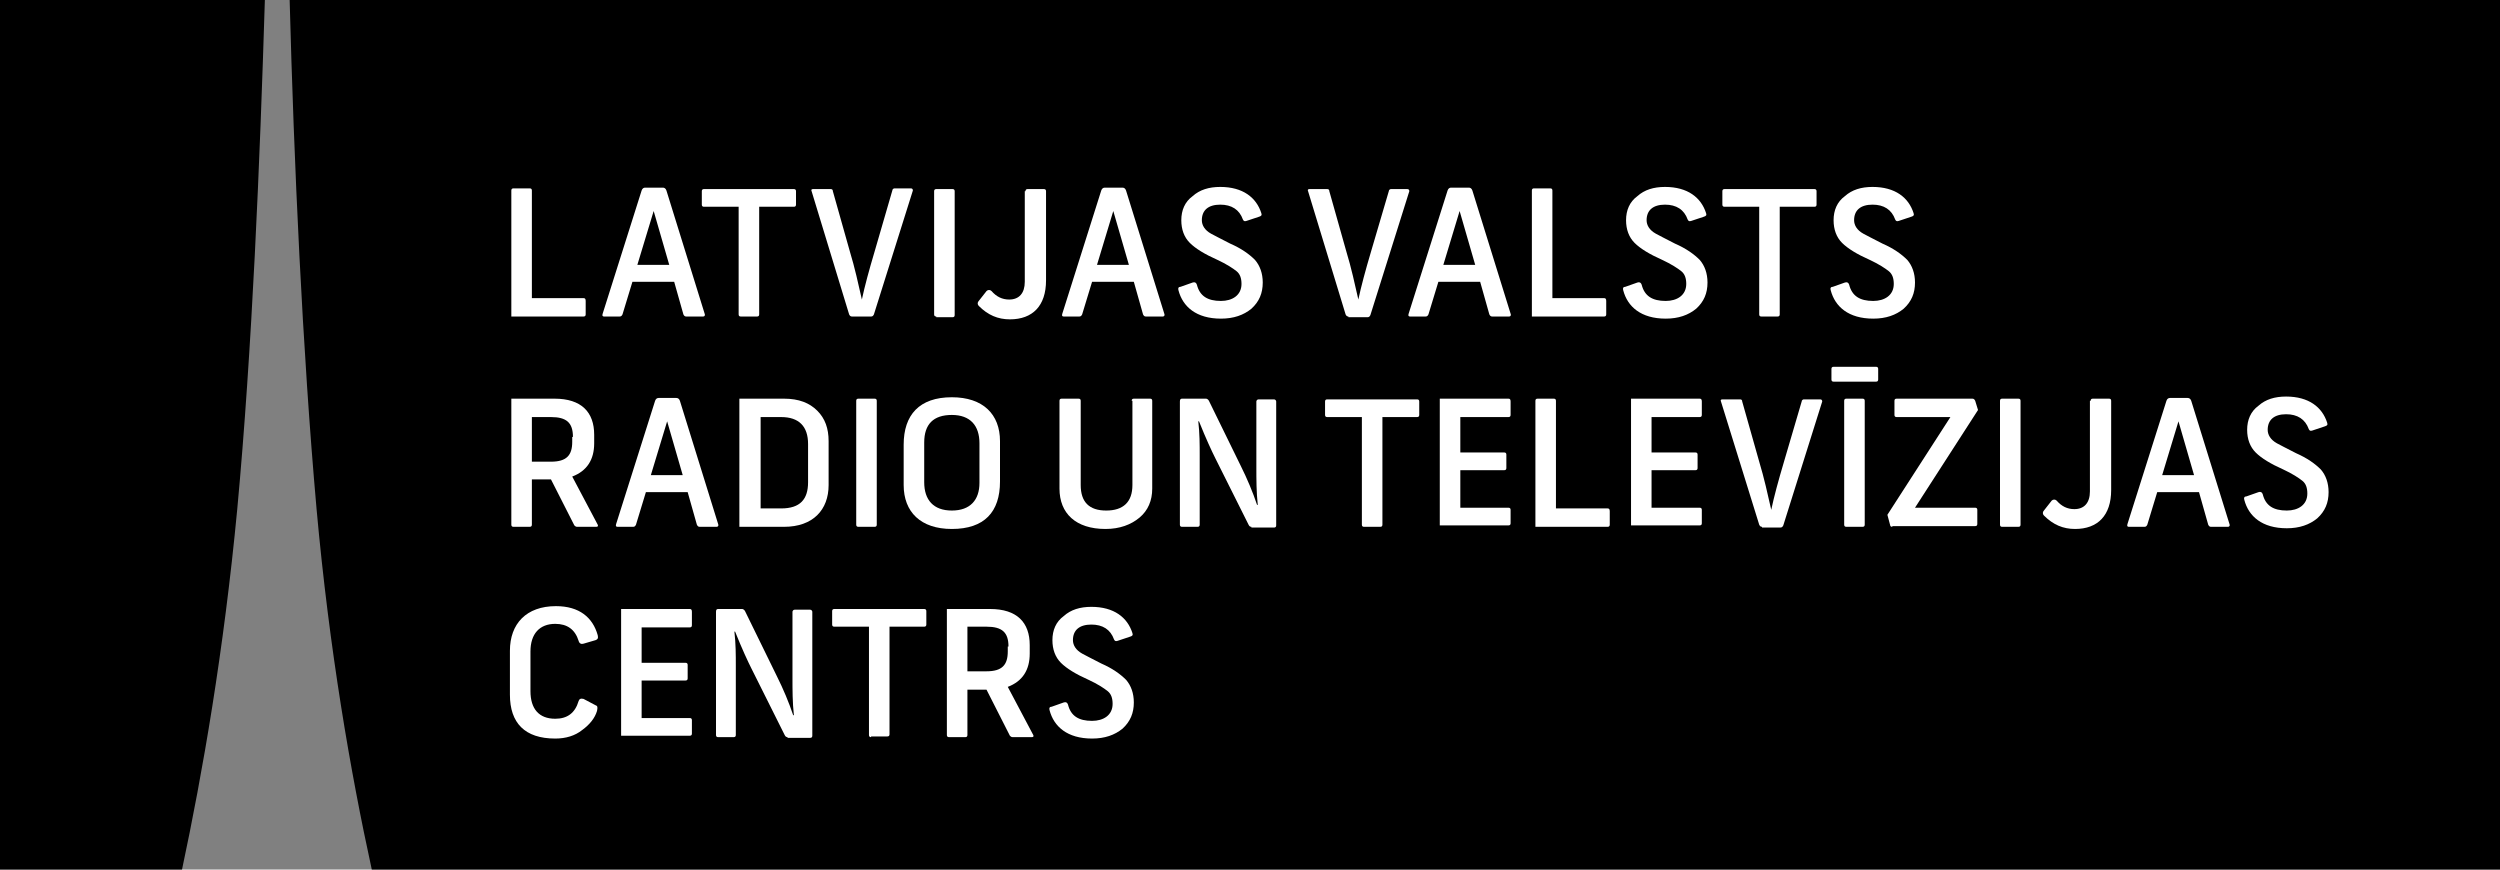 <svg width="92" height="32" viewBox="0 0 92 32" fill="none" xmlns="http://www.w3.org/2000/svg">
<rect x="0" y="0" width="92" height="32" fill="#808080" stroke="none"/>
<path d="M9.747 0H0V32H6.698C7.454 28.456 8.236 23.948 8.731 18.736C9.278 12.873 9.565 5.941 9.747 0Z" fill="black"/>
<path d="M10.659 0C10.816 5.941 11.128 12.873 11.65 18.736C12.119 23.922 12.901 28.43 13.682 32H92V0H10.659Z" fill="black"/>
<path d="M18.817 11.648V7.01C18.817 6.958 18.843 6.932 18.895 6.932H19.494C19.547 6.932 19.573 6.958 19.573 7.01V10.971H21.475C21.527 10.971 21.553 10.997 21.553 11.075V11.57C21.553 11.622 21.527 11.648 21.475 11.648H18.817Z" fill="white"/>
<path d="M25.253 11.648C25.201 11.648 25.175 11.622 25.149 11.57L24.81 10.371H23.273L22.908 11.57C22.882 11.622 22.856 11.648 22.804 11.648H22.231C22.178 11.648 22.152 11.622 22.178 11.544L23.612 7.01C23.638 6.931 23.69 6.905 23.742 6.905H24.393C24.445 6.905 24.498 6.931 24.524 7.01L25.931 11.544C25.957 11.596 25.931 11.648 25.879 11.648H25.253ZM24.628 9.746L24.055 7.765L23.455 9.746H24.628Z" fill="white"/>
<path d="M27.261 11.648C27.208 11.648 27.182 11.622 27.182 11.57V7.609H25.905C25.853 7.609 25.827 7.583 25.827 7.531V7.036C25.827 6.984 25.853 6.958 25.905 6.958H29.215C29.267 6.958 29.293 6.984 29.293 7.036V7.531C29.293 7.583 29.267 7.609 29.215 7.609H27.938V11.57C27.938 11.622 27.912 11.648 27.86 11.648H27.261Z" fill="white"/>
<path d="M31.353 11.648C31.3 11.648 31.274 11.622 31.248 11.57L29.867 7.036C29.841 6.984 29.867 6.958 29.919 6.958H30.571C30.623 6.958 30.649 6.984 30.649 7.036L31.274 9.251C31.457 9.85 31.587 10.45 31.717 11.023C31.822 10.528 31.978 9.954 32.187 9.251L32.838 7.01C32.838 6.958 32.89 6.932 32.916 6.932H33.516C33.568 6.932 33.594 6.958 33.594 7.01L32.16 11.57C32.134 11.622 32.108 11.648 32.056 11.648H31.353Z" fill="white"/>
<path d="M34.455 11.648C34.402 11.648 34.376 11.622 34.376 11.57V7.036C34.376 6.984 34.402 6.958 34.455 6.958H35.054C35.106 6.958 35.132 6.984 35.132 7.036V11.596C35.132 11.648 35.106 11.674 35.054 11.674H34.455V11.648Z" fill="white"/>
<path d="M37.738 7.036C37.738 6.984 37.764 6.958 37.816 6.958H38.416C38.468 6.958 38.494 6.984 38.494 7.036V10.319C38.494 11.257 37.999 11.752 37.165 11.752C36.722 11.752 36.357 11.596 36.018 11.257C35.966 11.205 35.966 11.127 36.018 11.075L36.305 10.71C36.357 10.658 36.435 10.658 36.487 10.71C36.67 10.918 36.878 11.023 37.139 11.023C37.504 11.023 37.712 10.788 37.712 10.371V7.036H37.738Z" fill="white"/>
<path d="M42.168 11.648C42.116 11.648 42.09 11.622 42.064 11.57L41.725 10.371H40.188L39.823 11.57C39.797 11.622 39.771 11.648 39.719 11.648H39.145C39.093 11.648 39.067 11.622 39.093 11.544L40.526 7.01C40.553 6.931 40.605 6.905 40.657 6.905H41.308C41.36 6.905 41.412 6.931 41.438 7.01L42.846 11.544C42.872 11.596 42.846 11.648 42.794 11.648H42.168ZM41.543 9.746L40.969 7.765L40.37 9.746H41.543Z" fill="white"/>
<path d="M43.889 10.397C43.967 10.371 44.019 10.397 44.045 10.476C44.15 10.892 44.436 11.075 44.931 11.075C45.348 11.075 45.687 10.866 45.687 10.449C45.687 10.241 45.635 10.085 45.505 9.98C45.374 9.876 45.14 9.72 44.801 9.563C44.332 9.355 43.993 9.146 43.785 8.938C43.576 8.73 43.472 8.443 43.472 8.104C43.472 7.739 43.602 7.427 43.889 7.218C44.15 6.984 44.488 6.879 44.905 6.879C45.739 6.879 46.234 7.27 46.417 7.844C46.443 7.922 46.417 7.948 46.339 7.974L45.869 8.13C45.791 8.156 45.765 8.13 45.739 8.078C45.609 7.713 45.322 7.531 44.905 7.531C44.462 7.531 44.228 7.739 44.228 8.104C44.228 8.287 44.332 8.469 44.566 8.599C44.671 8.651 44.905 8.782 45.27 8.964C45.687 9.146 45.974 9.355 46.182 9.563C46.364 9.772 46.469 10.059 46.469 10.397C46.469 10.788 46.339 11.101 46.052 11.361C45.765 11.596 45.4 11.726 44.931 11.726C44.019 11.726 43.524 11.283 43.368 10.684C43.342 10.606 43.368 10.554 43.446 10.554L43.889 10.397Z" fill="white"/>
<path d="M49.622 11.648C49.57 11.648 49.544 11.622 49.518 11.57L48.137 7.036C48.111 6.984 48.137 6.958 48.189 6.958H48.841C48.893 6.958 48.919 6.984 48.919 7.036L49.544 9.251C49.727 9.85 49.857 10.449 49.987 11.023C50.092 10.528 50.248 9.954 50.456 9.251L51.108 7.036C51.108 6.984 51.16 6.958 51.186 6.958H51.785C51.837 6.958 51.863 6.984 51.863 7.036L50.43 11.596C50.404 11.648 50.378 11.674 50.326 11.674H49.622V11.648Z" fill="white"/>
<path d="M54.913 11.648C54.861 11.648 54.834 11.622 54.808 11.57L54.47 10.371H52.932L52.567 11.57C52.541 11.622 52.515 11.648 52.463 11.648H51.89C51.838 11.648 51.812 11.622 51.838 11.544L53.271 7.01C53.297 6.931 53.349 6.905 53.401 6.905H54.053C54.105 6.905 54.157 6.931 54.183 7.01L55.59 11.544C55.616 11.596 55.59 11.648 55.538 11.648H54.913ZM54.287 9.746L53.714 7.765L53.115 9.746H54.287Z" fill="white"/>
<path d="M56.373 11.648V7.01C56.373 6.958 56.399 6.932 56.451 6.932H57.05C57.102 6.932 57.128 6.958 57.128 7.01V10.971H59.031C59.083 10.971 59.109 10.997 59.109 11.075V11.57C59.109 11.622 59.083 11.648 59.031 11.648H56.373Z" fill="white"/>
<path d="M60.256 10.397C60.334 10.371 60.386 10.397 60.413 10.476C60.517 10.892 60.803 11.075 61.298 11.075C61.715 11.075 62.054 10.866 62.054 10.449C62.054 10.241 62.002 10.085 61.872 9.98C61.742 9.876 61.507 9.72 61.168 9.563C60.699 9.355 60.36 9.146 60.152 8.938C59.944 8.73 59.839 8.443 59.839 8.104C59.839 7.739 59.969 7.427 60.256 7.218C60.517 6.984 60.855 6.879 61.273 6.879C62.106 6.879 62.601 7.27 62.784 7.844C62.81 7.922 62.784 7.948 62.706 7.974L62.237 8.13C62.158 8.156 62.132 8.13 62.106 8.078C61.976 7.713 61.689 7.531 61.273 7.531C60.83 7.531 60.595 7.739 60.595 8.104C60.595 8.287 60.699 8.469 60.934 8.599C61.038 8.651 61.273 8.782 61.637 8.964C62.054 9.146 62.341 9.355 62.549 9.563C62.732 9.772 62.836 10.059 62.836 10.397C62.836 10.788 62.706 11.101 62.419 11.361C62.132 11.596 61.768 11.726 61.298 11.726C60.386 11.726 59.891 11.283 59.735 10.684C59.709 10.606 59.735 10.554 59.813 10.554L60.256 10.397Z" fill="white"/>
<path d="M64.817 11.648C64.764 11.648 64.739 11.622 64.739 11.57V7.609H63.462C63.41 7.609 63.383 7.583 63.383 7.531V7.036C63.383 6.984 63.41 6.958 63.462 6.958H66.771C66.823 6.958 66.849 6.984 66.849 7.036V7.531C66.849 7.583 66.823 7.609 66.771 7.609H65.494V11.57C65.494 11.622 65.468 11.648 65.416 11.648H64.817Z" fill="white"/>
<path d="M67.892 10.397C67.971 10.371 68.023 10.397 68.049 10.476C68.153 10.892 68.44 11.075 68.935 11.075C69.352 11.075 69.691 10.866 69.691 10.449C69.691 10.241 69.638 10.085 69.508 9.98C69.378 9.876 69.143 9.72 68.805 9.563C68.335 9.355 67.997 9.146 67.788 8.938C67.58 8.73 67.476 8.443 67.476 8.104C67.476 7.739 67.606 7.427 67.892 7.218C68.153 6.984 68.492 6.879 68.909 6.879C69.743 6.879 70.238 7.27 70.42 7.844C70.446 7.922 70.42 7.948 70.342 7.974L69.873 8.13C69.795 8.156 69.769 8.13 69.743 8.078C69.612 7.713 69.326 7.531 68.909 7.531C68.466 7.531 68.231 7.739 68.231 8.104C68.231 8.287 68.335 8.469 68.57 8.599C68.674 8.651 68.909 8.782 69.274 8.964C69.691 9.146 69.977 9.355 70.186 9.563C70.368 9.772 70.472 10.059 70.472 10.397C70.472 10.788 70.342 11.101 70.055 11.361C69.769 11.596 69.404 11.726 68.935 11.726C68.023 11.726 67.528 11.283 67.371 10.684C67.345 10.606 67.371 10.554 67.45 10.554L67.892 10.397Z" fill="white"/>
<path d="M21.24 19.387C21.188 19.387 21.162 19.361 21.136 19.335L20.276 17.642H19.573V19.309C19.573 19.361 19.547 19.387 19.494 19.387H18.895C18.843 19.387 18.817 19.361 18.817 19.309V14.671H20.407C21.397 14.671 21.866 15.166 21.866 16V16.313C21.866 16.912 21.605 17.329 21.058 17.537L21.996 19.309C22.022 19.361 21.996 19.387 21.944 19.387H21.24ZM21.084 16.078C21.084 15.557 20.849 15.348 20.276 15.348H19.573V16.99H20.276C20.849 16.99 21.058 16.756 21.058 16.261V16.078H21.084Z" fill="white"/>
<path d="M25.749 19.387C25.697 19.387 25.671 19.361 25.645 19.309L25.306 18.11H23.769L23.404 19.309C23.378 19.361 23.352 19.387 23.3 19.387H22.727C22.674 19.387 22.648 19.361 22.674 19.283L24.108 14.749C24.134 14.671 24.186 14.645 24.238 14.645H24.889C24.942 14.645 24.994 14.671 25.02 14.749L26.427 19.283C26.453 19.335 26.427 19.387 26.375 19.387H25.749ZM25.124 17.485L24.551 15.505L23.951 17.485H25.124Z" fill="white"/>
<path d="M27.209 19.387V14.671H28.851C29.398 14.671 29.789 14.827 30.076 15.114C30.362 15.4 30.493 15.765 30.493 16.234V17.85C30.493 18.762 29.919 19.387 28.851 19.387H27.209ZM29.737 16.339C29.737 15.687 29.398 15.348 28.747 15.348H27.991V18.71H28.747C29.45 18.71 29.737 18.371 29.737 17.746V16.339Z" fill="white"/>
<path d="M31.587 19.387C31.535 19.387 31.509 19.361 31.509 19.309V14.749C31.509 14.697 31.535 14.671 31.587 14.671H32.187C32.239 14.671 32.265 14.697 32.265 14.749V19.309C32.265 19.361 32.239 19.387 32.187 19.387H31.587Z" fill="white"/>
<path d="M36.8 17.72C36.8 18.84 36.226 19.466 35.028 19.466C33.881 19.466 33.255 18.84 33.255 17.85V16.365C33.255 15.27 33.829 14.619 35.028 14.619C36.174 14.619 36.8 15.244 36.8 16.234V17.72ZM36.044 16.312C36.044 15.661 35.705 15.27 35.028 15.27C34.35 15.27 34.011 15.609 34.011 16.286V17.746C34.011 18.397 34.35 18.788 35.028 18.788C35.705 18.788 36.044 18.397 36.044 17.772V16.312Z" fill="white"/>
<path d="M41.647 14.749C41.647 14.697 41.673 14.671 41.725 14.671H42.324C42.376 14.671 42.402 14.697 42.402 14.749V17.98C42.402 18.423 42.246 18.788 41.933 19.049C41.621 19.309 41.204 19.466 40.683 19.466C39.588 19.466 38.989 18.892 38.989 17.98V14.749C38.989 14.697 39.015 14.671 39.067 14.671H39.692C39.745 14.671 39.77 14.697 39.77 14.749V17.85C39.77 18.476 40.083 18.788 40.709 18.788C41.334 18.788 41.673 18.476 41.673 17.85V14.749H41.647Z" fill="white"/>
<path d="M46.051 19.387C45.999 19.387 45.973 19.361 45.947 19.309L44.722 16.86C44.592 16.599 44.384 16.156 44.123 15.505H44.097C44.149 15.948 44.149 16.365 44.149 16.756V19.309C44.149 19.361 44.123 19.387 44.071 19.387H43.498C43.446 19.387 43.42 19.361 43.42 19.309V14.775C43.42 14.697 43.446 14.671 43.498 14.671H44.384C44.41 14.671 44.462 14.697 44.488 14.749L45.661 17.146C45.895 17.616 46.104 18.111 46.26 18.58H46.286C46.234 18.111 46.234 17.642 46.234 17.199V14.775C46.234 14.749 46.26 14.697 46.312 14.697H46.885C46.938 14.697 46.964 14.749 46.964 14.775V19.335C46.964 19.387 46.938 19.414 46.885 19.414H46.051V19.387Z" fill="white"/>
<path d="M50.195 19.387C50.143 19.387 50.117 19.361 50.117 19.309V15.348H48.84C48.788 15.348 48.762 15.322 48.762 15.27V14.775C48.762 14.723 48.788 14.697 48.84 14.697H52.15C52.202 14.697 52.228 14.723 52.228 14.775V15.27C52.228 15.322 52.202 15.348 52.15 15.348H50.873V19.309C50.873 19.361 50.847 19.387 50.795 19.387H50.195Z" fill="white"/>
<path d="M52.984 19.387V14.671H55.512C55.564 14.671 55.59 14.697 55.59 14.775V15.27C55.59 15.322 55.564 15.348 55.512 15.348H53.74V16.651H55.356C55.408 16.651 55.434 16.677 55.434 16.73V17.225C55.434 17.277 55.408 17.303 55.356 17.303H53.74V18.684H55.512C55.564 18.684 55.59 18.71 55.59 18.762V19.257C55.59 19.309 55.564 19.335 55.512 19.335H52.984V19.387Z" fill="white"/>
<path d="M56.503 19.387V14.749C56.503 14.697 56.529 14.671 56.581 14.671H57.181C57.233 14.671 57.259 14.697 57.259 14.749V18.71H59.161C59.213 18.71 59.239 18.736 59.239 18.814V19.309C59.239 19.361 59.213 19.387 59.161 19.387H56.503Z" fill="white"/>
<path d="M60.022 19.387V14.671H62.549C62.601 14.671 62.627 14.697 62.627 14.775V15.27C62.627 15.322 62.601 15.348 62.549 15.348H60.777V16.651H62.393C62.445 16.651 62.471 16.677 62.471 16.73V17.225C62.471 17.277 62.445 17.303 62.393 17.303H60.777V18.684H62.549C62.601 18.684 62.627 18.71 62.627 18.762V19.257C62.627 19.309 62.601 19.335 62.549 19.335H60.022V19.387Z" fill="white"/>
<path d="M64.843 19.387C64.791 19.387 64.765 19.361 64.739 19.309L63.332 14.775C63.306 14.723 63.332 14.697 63.384 14.697H64.035C64.087 14.697 64.113 14.723 64.113 14.775L64.739 16.99C64.921 17.589 65.052 18.189 65.182 18.762C65.286 18.267 65.442 17.694 65.651 16.99L66.302 14.775C66.302 14.723 66.354 14.697 66.38 14.697H66.98C67.032 14.697 67.058 14.723 67.058 14.775L65.625 19.335C65.599 19.387 65.573 19.413 65.521 19.413H64.843V19.387Z" fill="white"/>
<path d="M67.475 14.045C67.423 14.045 67.397 14.019 67.397 13.967V13.576C67.397 13.524 67.423 13.498 67.475 13.498H69.039C69.091 13.498 69.117 13.524 69.117 13.576V13.967C69.117 14.019 69.091 14.045 69.039 14.045H67.475ZM67.944 19.387C67.892 19.387 67.866 19.361 67.866 19.309V14.749C67.866 14.697 67.892 14.671 67.944 14.671H68.544C68.596 14.671 68.622 14.697 68.622 14.749V19.309C68.622 19.361 68.596 19.387 68.544 19.387H67.944Z" fill="white"/>
<path d="M69.638 19.387C69.586 19.387 69.56 19.361 69.56 19.335L69.456 18.945L71.775 15.348H69.794C69.742 15.348 69.716 15.322 69.716 15.27V14.749C69.716 14.697 69.742 14.671 69.794 14.671H72.583C72.635 14.671 72.661 14.697 72.687 14.749L72.791 15.088L70.472 18.684H72.687C72.739 18.684 72.765 18.71 72.765 18.762V19.283C72.765 19.335 72.739 19.361 72.687 19.361H69.638V19.387Z" fill="white"/>
<path d="M73.678 19.387C73.626 19.387 73.6 19.361 73.6 19.309V14.749C73.6 14.697 73.626 14.671 73.678 14.671H74.278C74.33 14.671 74.356 14.697 74.356 14.749V19.309C74.356 19.361 74.33 19.387 74.278 19.387H73.678Z" fill="white"/>
<path d="M76.936 14.749C76.936 14.697 76.962 14.671 77.014 14.671H77.613C77.665 14.671 77.691 14.697 77.691 14.749V18.032C77.691 18.971 77.196 19.466 76.362 19.466C75.919 19.466 75.555 19.309 75.216 18.971C75.164 18.919 75.164 18.84 75.216 18.788L75.502 18.423C75.555 18.371 75.633 18.371 75.685 18.423C75.867 18.632 76.076 18.736 76.336 18.736C76.701 18.736 76.909 18.502 76.909 18.085V14.749H76.936Z" fill="white"/>
<path d="M81.366 19.387C81.314 19.387 81.288 19.361 81.262 19.309L80.923 18.11H79.386L79.021 19.309C78.995 19.361 78.969 19.387 78.917 19.387H78.344C78.291 19.387 78.265 19.361 78.291 19.283L79.725 14.749C79.751 14.671 79.803 14.645 79.855 14.645H80.506C80.558 14.645 80.611 14.671 80.637 14.749L82.044 19.283C82.07 19.335 82.044 19.387 81.992 19.387H81.366ZM80.741 17.485L80.168 15.505L79.568 17.485H80.741Z" fill="white"/>
<path d="M83.112 18.111C83.191 18.085 83.243 18.111 83.269 18.189C83.373 18.606 83.66 18.788 84.155 18.788C84.572 18.788 84.91 18.58 84.91 18.163C84.91 17.954 84.858 17.798 84.728 17.694C84.598 17.59 84.363 17.433 84.025 17.277C83.555 17.068 83.217 16.86 83.008 16.651C82.8 16.443 82.695 16.156 82.695 15.818C82.695 15.453 82.826 15.14 83.112 14.931C83.373 14.697 83.712 14.593 84.129 14.593C84.963 14.593 85.458 14.984 85.64 15.557C85.666 15.635 85.64 15.661 85.562 15.687L85.093 15.844C85.015 15.87 84.989 15.844 84.963 15.791C84.832 15.427 84.546 15.244 84.129 15.244C83.686 15.244 83.451 15.453 83.451 15.818C83.451 16 83.555 16.182 83.79 16.313C83.894 16.365 84.129 16.495 84.494 16.677C84.91 16.86 85.197 17.068 85.406 17.277C85.588 17.485 85.692 17.772 85.692 18.111C85.692 18.502 85.562 18.814 85.275 19.075C84.989 19.309 84.624 19.44 84.155 19.44C83.243 19.44 82.748 18.997 82.591 18.397C82.565 18.319 82.591 18.267 82.669 18.267L83.112 18.111Z" fill="white"/>
<path d="M21.918 25.954C21.996 25.98 21.996 26.032 21.97 26.163C21.892 26.423 21.709 26.658 21.423 26.866C21.162 27.075 20.823 27.179 20.433 27.179C19.312 27.179 18.765 26.606 18.765 25.564V23.948C18.765 22.958 19.364 22.306 20.459 22.306C21.319 22.306 21.814 22.723 21.996 23.375C22.022 23.479 21.996 23.531 21.918 23.557L21.475 23.687C21.397 23.713 21.319 23.687 21.293 23.583C21.162 23.166 20.876 22.958 20.433 22.958C19.859 22.958 19.521 23.322 19.521 23.974V25.433C19.521 26.085 19.833 26.45 20.433 26.45C20.876 26.45 21.162 26.241 21.293 25.798C21.319 25.72 21.371 25.694 21.475 25.72L21.918 25.954Z" fill="white"/>
<path d="M22.857 27.127V22.411H25.384C25.436 22.411 25.462 22.437 25.462 22.515V23.01C25.462 23.062 25.436 23.088 25.384 23.088H23.612V24.391H25.228C25.28 24.391 25.306 24.417 25.306 24.469V24.964C25.306 25.017 25.28 25.043 25.228 25.043H23.612V26.424H25.384C25.436 26.424 25.462 26.45 25.462 26.502V26.997C25.462 27.049 25.436 27.075 25.384 27.075H22.857V27.127Z" fill="white"/>
<path d="M28.981 27.127C28.929 27.127 28.902 27.101 28.876 27.049L27.652 24.6C27.521 24.339 27.313 23.896 27.052 23.244H27.026C27.078 23.688 27.078 24.105 27.078 24.495V27.049C27.078 27.101 27.052 27.127 27 27.127H26.427C26.375 27.127 26.349 27.101 26.349 27.049V22.515C26.349 22.437 26.375 22.411 26.427 22.411H27.313C27.339 22.411 27.391 22.437 27.417 22.489L28.59 24.886C28.824 25.355 29.033 25.85 29.189 26.319H29.215C29.163 25.85 29.163 25.381 29.163 24.938V22.515C29.163 22.489 29.189 22.437 29.241 22.437H29.815C29.867 22.437 29.893 22.489 29.893 22.515V27.075C29.893 27.127 29.867 27.153 29.815 27.153H28.981V27.127Z" fill="white"/>
<path d="M32.056 27.127C32.004 27.127 31.978 27.101 31.978 27.049V23.062H30.701C30.649 23.062 30.623 23.036 30.623 22.984V22.489C30.623 22.437 30.649 22.411 30.701 22.411H34.01C34.062 22.411 34.089 22.437 34.089 22.489V22.984C34.089 23.036 34.062 23.062 34.01 23.062H32.734V27.023C32.734 27.075 32.708 27.101 32.655 27.101H32.056V27.127Z" fill="white"/>
<path d="M37.269 27.127C37.216 27.127 37.19 27.101 37.164 27.075L36.304 25.381H35.601V27.049C35.601 27.101 35.575 27.127 35.523 27.127H34.923C34.871 27.127 34.845 27.101 34.845 27.049V22.411H36.435C37.425 22.411 37.894 22.906 37.894 23.74V24.052C37.894 24.652 37.633 25.069 37.086 25.277L38.024 27.049C38.05 27.101 38.024 27.127 37.972 27.127H37.269ZM37.112 23.792C37.112 23.271 36.878 23.062 36.304 23.062H35.601V24.704H36.304C36.878 24.704 37.086 24.469 37.086 23.974V23.792H37.112Z" fill="white"/>
<path d="M39.146 25.85C39.224 25.824 39.276 25.85 39.302 25.929C39.406 26.346 39.693 26.528 40.188 26.528C40.605 26.528 40.944 26.32 40.944 25.903C40.944 25.694 40.892 25.538 40.761 25.433C40.631 25.329 40.397 25.173 40.058 25.017C39.589 24.808 39.25 24.6 39.041 24.391C38.833 24.183 38.729 23.896 38.729 23.557C38.729 23.192 38.859 22.88 39.146 22.671C39.406 22.437 39.745 22.332 40.162 22.332C40.996 22.332 41.491 22.723 41.673 23.297C41.699 23.375 41.673 23.401 41.595 23.427L41.126 23.583C41.048 23.609 41.022 23.583 40.996 23.531C40.866 23.166 40.579 22.984 40.162 22.984C39.719 22.984 39.484 23.192 39.484 23.557C39.484 23.74 39.589 23.922 39.823 24.052C39.928 24.105 40.162 24.235 40.527 24.417C40.944 24.6 41.23 24.808 41.439 25.017C41.621 25.225 41.725 25.512 41.725 25.85C41.725 26.241 41.595 26.554 41.309 26.815C41.022 27.049 40.657 27.179 40.188 27.179C39.276 27.179 38.781 26.736 38.624 26.137C38.599 26.059 38.624 26.007 38.703 26.007L39.146 25.85Z" fill="white"/>
</svg>

